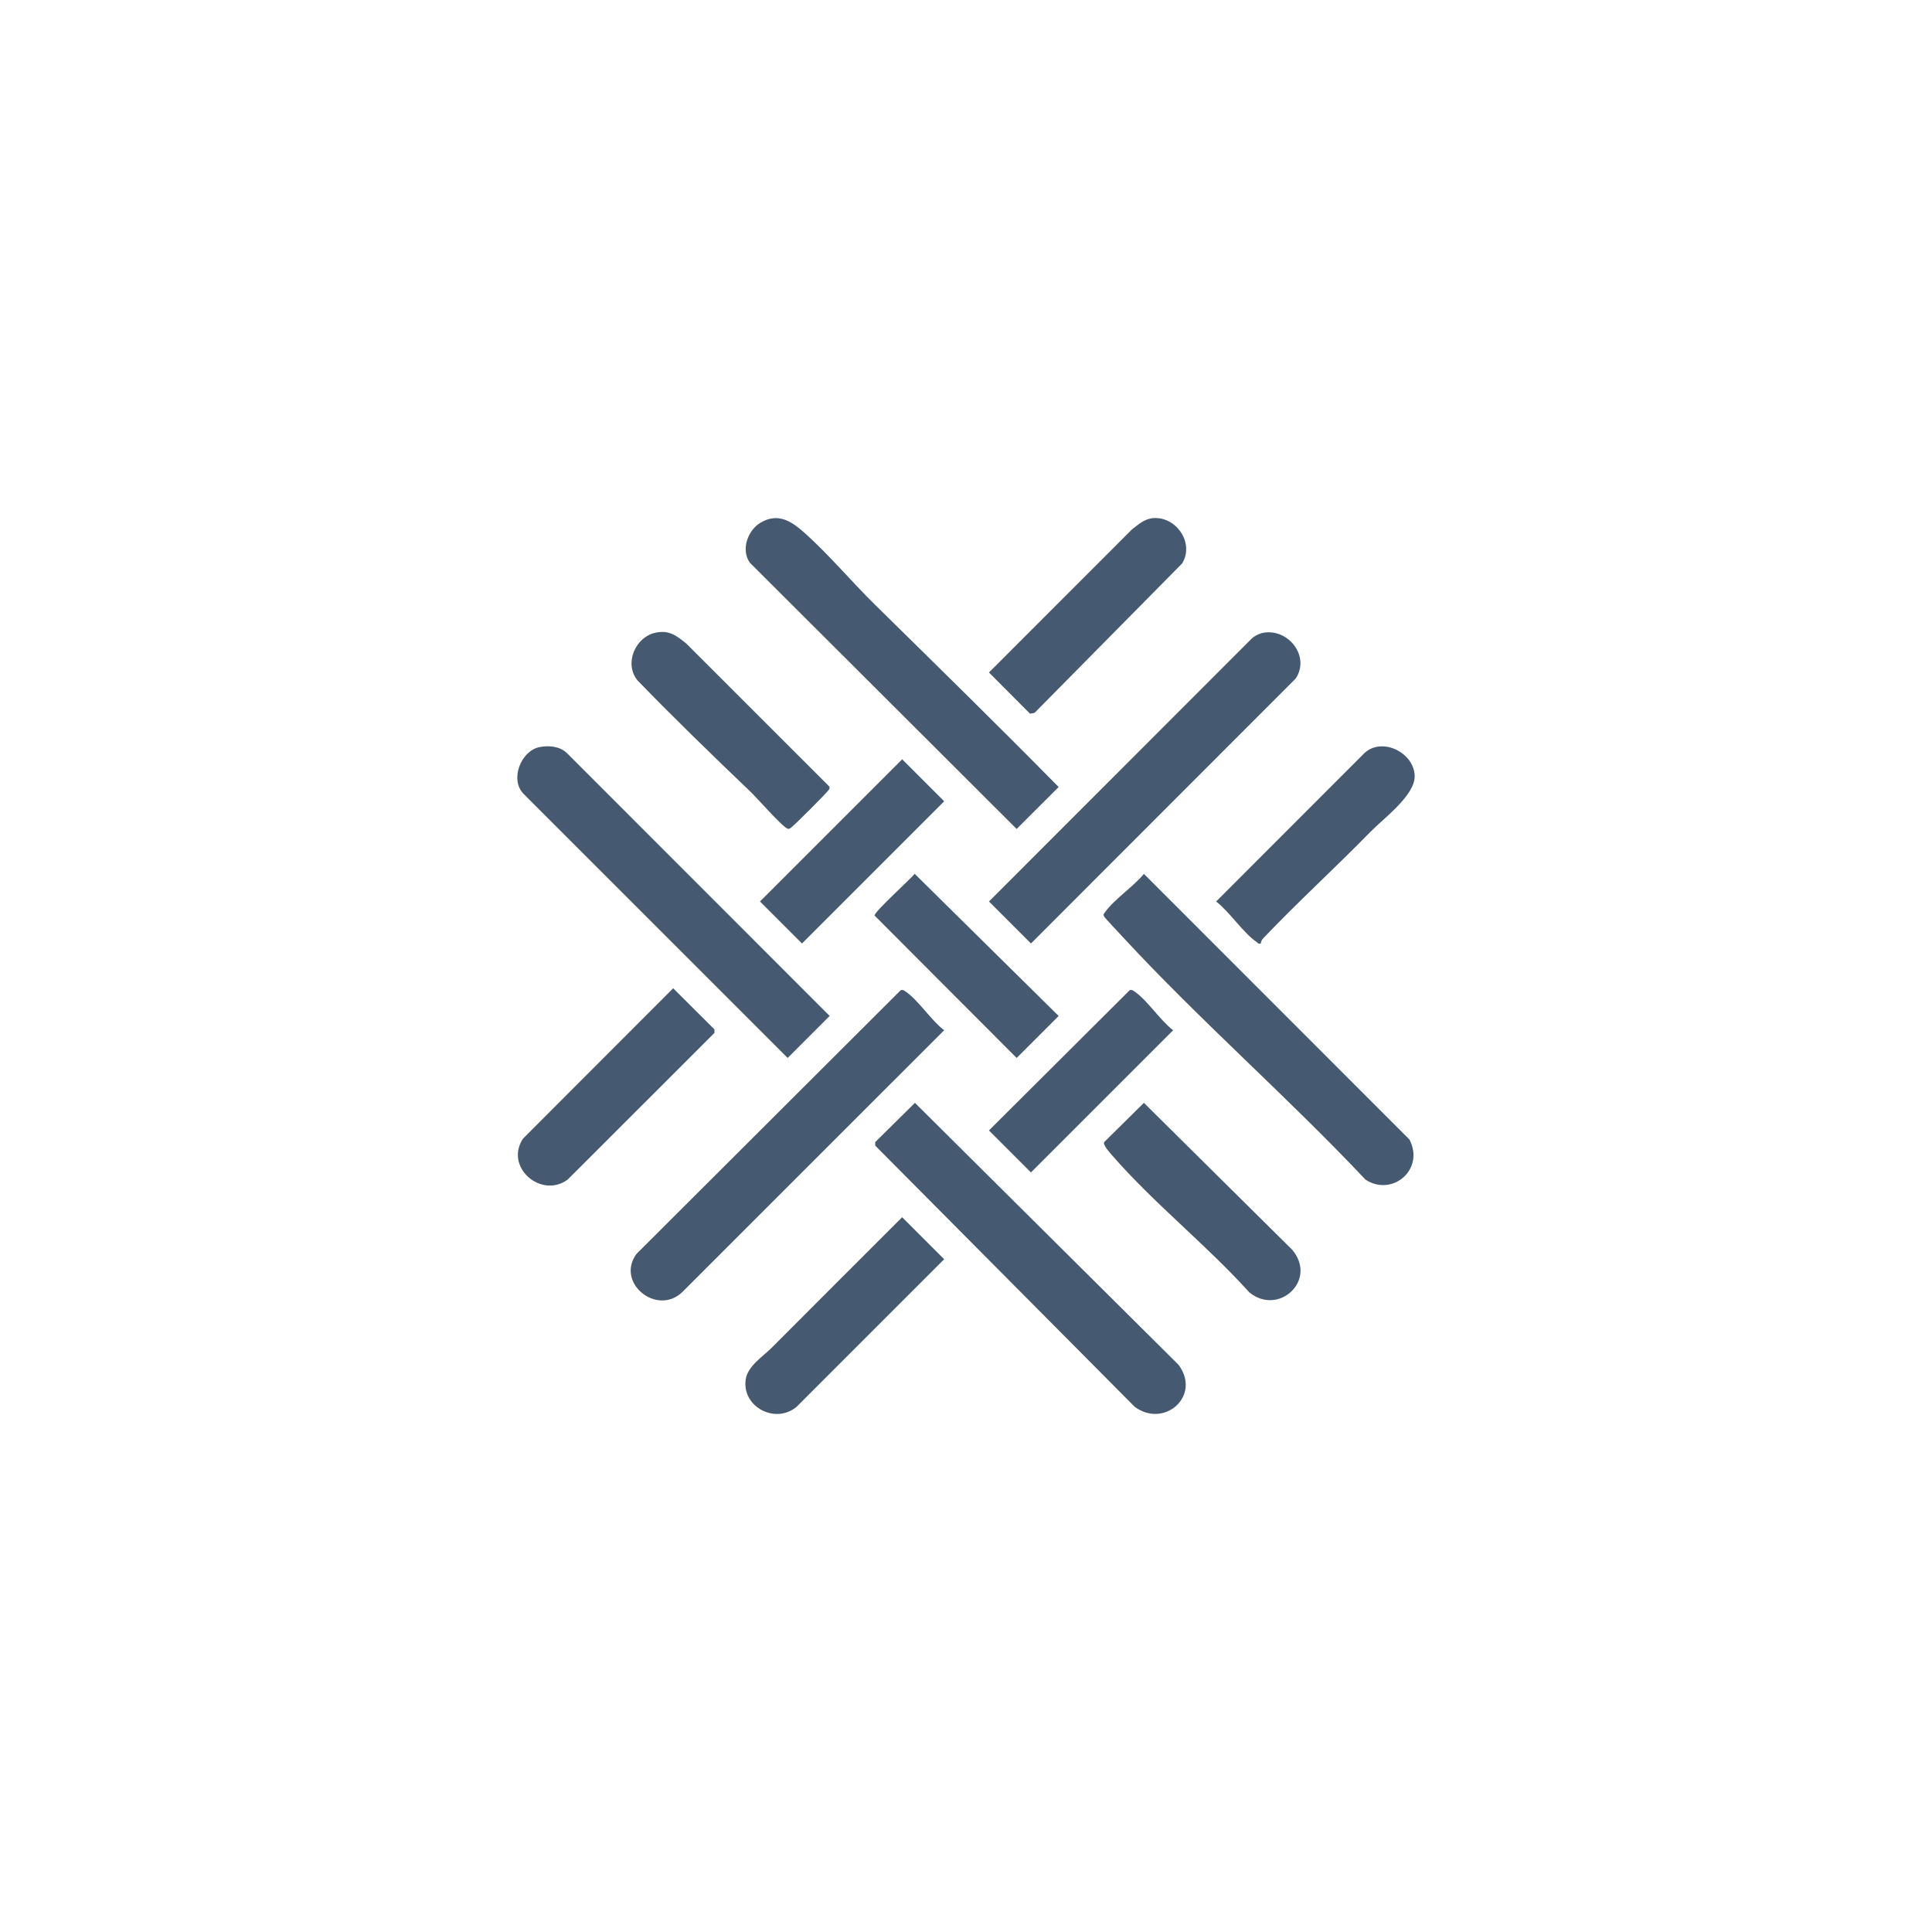 <?xml version="1.0" encoding="UTF-8"?> <svg xmlns="http://www.w3.org/2000/svg" id="Layer_1" version="1.1" viewBox="0 0 1080 1080"><defs><style> .st0 { fill: #455a71; } </style></defs><path class="st0" d="M489.16,338.07c34.35,33.81,68.82,67.51,102.63,101.88l-23.48,23.45-149.14-148.84c-5.1-7.18-1.25-18.07,5.93-22.35,10.05-5.98,17.65-.63,25.23,6.18,12.78,11.47,26.17,27.22,38.82,39.68Z"></path><path class="st0" d="M511.45,616.5l147.36,146.43c12.94,17.39-8,35.72-24.49,23.49l-145.06-146v-1.99s22.2-21.93,22.2-21.93Z"></path><path class="st0" d="M639.45,488.5l148.37,148.42c8.87,16.56-9.33,32.37-24.5,22.5-43.53-46.2-92.55-88.97-135.53-135.47-1.56-1.69-10.15-10.79-10.53-11.53-.75-1.45-.22-1.47.5-2.52,4.73-6.88,16.13-14.52,21.7-21.4Z"></path><path class="st0" d="M503.51,553.53c1.39-.37,1.84.16,2.84.83,6.82,4.59,14.41,16.28,21.44,21.56l-146.51,146.48c-14.21,13.39-37.27-5.41-25.47-21.47l147.7-147.4Z"></path><path class="st0" d="M301.54,417.65c5.18-1.07,11.34-.5,15.29,3.25l146.96,147.02-23.48,23.48-147.5-147.49c-8.06-8.04-1.63-24.13,8.72-26.27Z"></path><path class="st0" d="M706.56,353.66c13.85-2.19,25.98,13.45,17.69,25.7l-147.93,148.05-23.48-23.48,146.95-147.03c1.75-1.6,4.46-2.88,6.77-3.24Z"></path><path class="st0" d="M639.45,616.5l82.78,82.01c14.64,17.1-7.6,37.39-23.89,23.89-23.64-26.25-53.59-49.97-76.55-76.45-1.31-1.51-5.4-5.85-4.54-7.52l22.2-21.94Z"></path><path class="st0" d="M366.53,353.66c7.68-1.59,11.76,1.77,17.29,6.26l79.55,79.52c.67.75.4,1.21,0,1.98-.7,1.36-20.21,20.87-21.57,21.57-.96.49-1.02.49-1.98,0-3.29-1.69-16.41-16.7-20.48-20.59-21.26-20.32-42.46-40.86-62.96-62.04-7.69-9.36-1.25-24.34,10.16-26.71Z"></path><path class="st0" d="M376.31,552.44l23.06,22.99v1.98l-82.06,82c-14.85,10.91-35.48-7.11-24.93-22.93l83.93-84.05Z"></path><path class="st0" d="M644.6,289.63c12.93-1,23.2,13.86,16.24,25.32l-82.5,83.53-2.52.5-22.99-23.06,79.97-80.01c3.57-2.74,7.05-5.91,11.8-6.28Z"></path><path class="st0" d="M766.23,464.85c-19.66,20.15-40.58,39.17-59.98,59.56-.81.85-1.39,1.82-1.46,3.02-1.47.4-1.66-.4-2.5-.97-7.3-4.98-15.04-16.83-22.46-22.52l82.96-83.02c10.06-9.2,27.94.06,28.03,13.01.07,10.75-17.3,23.47-24.58,30.93Z"></path><path class="st0" d="M504.31,680.44l23.48,23.48-82.49,82.5c-12.08,10.02-30.79-.18-28.43-15.43,1.15-7.41,9.8-12.86,14.46-17.54,24.28-24.38,48.63-48.69,72.97-73.01Z"></path><path class="st0" d="M511.31,488.47l80.48,79.46-23.48,23.48-79.43-79.62c-.34-1.9,19.8-20.08,22.43-23.32Z"></path><rect class="st0" x="420.11" y="459.32" width="112.4" height="33.21" transform="translate(-197.02 476.2) rotate(-45)"></rect><path class="st0" d="M631.51,553.53c1.39-.37,1.84.16,2.84.83,6.82,4.59,14.41,16.28,21.44,21.56l-79.48,79.48-23.48-23.48,78.68-78.39Z"></path></svg> 